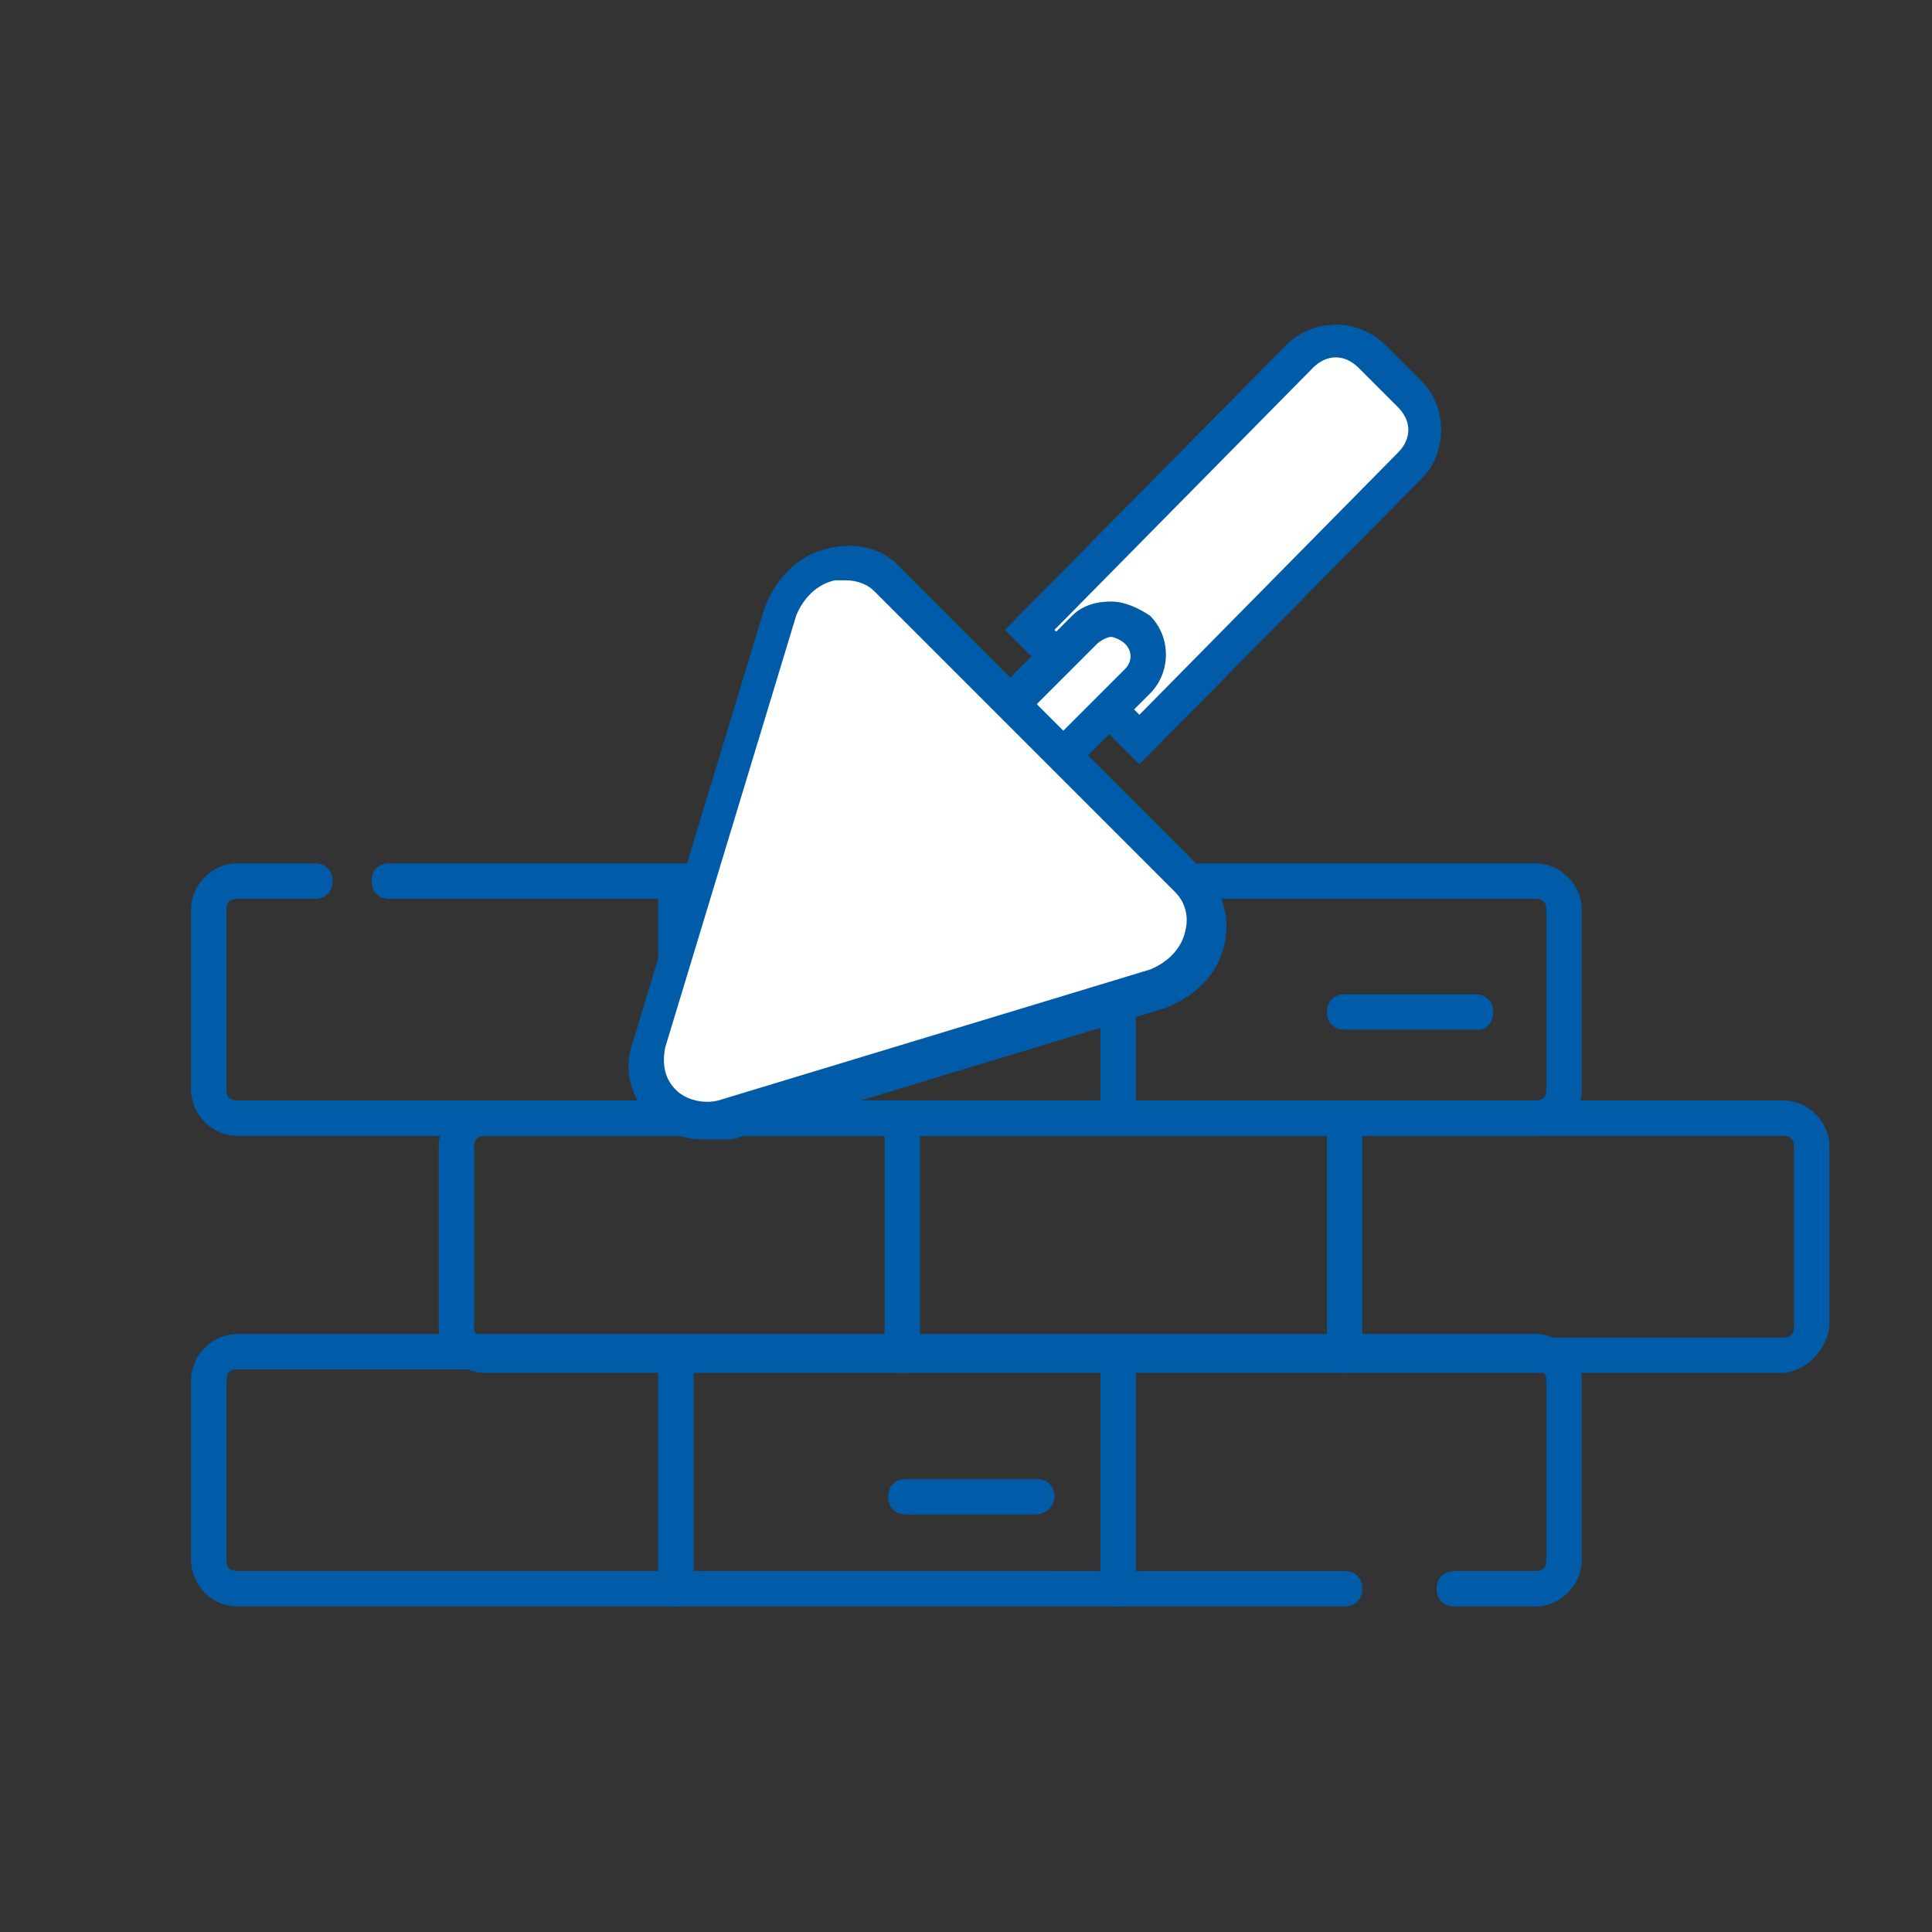 <svg version="1.1" id="Warstwa_1" xmlns="http://www.w3.org/2000/svg" x="0" y="0" viewBox="0 0 54.6 54.6" style="enable-background:new 0 0 54.6 54.6" xml:space="preserve"><rect x="0" y="0" width="54.6" height="54.6" fill="#333333" stroke="none"/><style>.st0{fill:#005ca9}.st1{fill:#fff}</style><path class="st0" d="M43.4 45.4h-2.3c-.3 0-.5-.2-.5-.5s.2-.5.5-.5h2.3c.2 0 .3-.1.3-.3V39c0-.2-.1-.3-.3-.3H6.7c-.2 0-.3.1-.3.3v5.1c0 .2.1.3.3.3H38c.3 0 .5.2.5.5s-.2.5-.5.5H6.7c-.7 0-1.3-.6-1.3-1.3V39c0-.7.6-1.3 1.3-1.3h36.7c.7 0 1.3.6 1.3 1.3v5.1c0 .7-.6 1.3-1.3 1.3z"/><path class="st0" d="M50.3 38.8H13.7c-.7 0-1.3-.6-1.3-1.3v-5.1c0-.7.6-1.3 1.3-1.3h36.7c.7 0 1.3.6 1.3 1.3v5.1c-.1.7-.7 1.3-1.4 1.3zm-36.6-6.7c-.2 0-.3.1-.3.3v5.1c0 .2.1.3.3.3h36.7c.2 0 .3-.1.3-.3v-5.1c0-.2-.1-.3-.3-.3H13.7z"/><path class="st0" d="M43.4 32.1H6.7c-.7 0-1.3-.6-1.3-1.3v-5.1c0-.7.6-1.3 1.3-1.3h2.2c.3 0 .5.2.5.5s-.2.5-.5.5H6.7c-.2 0-.3.1-.3.3v5.1c0 .2.1.3.3.3h36.7c.2 0 .3-.1.3-.3v-5.1c0-.2-.1-.3-.3-.3H11c-.3 0-.5-.2-.5-.5s.2-.5.5-.5h32.4c.7 0 1.3.6 1.3 1.3v5.1c0 .7-.6 1.3-1.3 1.3zM19.1 45.4c-.3 0-.5-.2-.5-.5v-6.7c0-.3.2-.5.5-.5s.5.2.5.5v6.7c0 .3-.3.5-.5.5zM31.6 45.4c-.3 0-.5-.2-.5-.5v-6.7c0-.3.2-.5.5-.5s.5.2.5.5v6.7c0 .3-.2.5-.5.5z"/><path class="st0" d="M25.5 38.8c-.3 0-.5-.2-.5-.5v-6.7c0-.3.2-.5.5-.5s.5.2.5.5v6.7c0 .2-.2.5-.5.5zM38 38.8c-.3 0-.5-.2-.5-.5v-6.7c0-.3.2-.5.5-.5s.5.2.5.5v6.7c0 .2-.2.5-.5.5zM31.6 32.1c-.3 0-.5-.2-.5-.5V25c0-.3.2-.5.5-.5s.5.2.5.5v6.7c0 .2-.2.4-.5.4zM19.1 32.1c-.3 0-.5-.2-.5-.5V25c0-.3.2-.5.5-.5s.5.2.5.5v6.7c0 .2-.3.4-.5.4zM29.3 42.8h-3.7c-.3 0-.5-.2-.5-.5s.2-.5.5-.5h3.7c.3 0 .5.2.5.5s-.3.5-.5.5zM41.8 29.1H38c-.3 0-.5-.2-.5-.5s.2-.5.5-.5h3.7c.3 0 .5.2.5.5s-.2.5-.4.5z"/><path class="st1" d="m38.8 10.1 1.1 1.1c.6.6.6 1.5 0 2l-7.7 7.7-3.1-3.1 7.7-7.7c.5-.6 1.4-.6 2 0z"/><path class="st0" d="m32.2 21.6-3.8-3.8 8-8.1a2 2 0 0 1 2.7 0l1.1 1.1c.7.7.7 2 0 2.7l-8 8.1zm-2.4-3.8 2.4 2.4 7.3-7.4c.4-.4.4-.9 0-1.3l-1.1-1.1c-.4-.4-.9-.4-1.3 0l-7.3 7.4z"/><path class="st1" d="M32.1 17.8c.4.4.4 1.1 0 1.5l-4.5 4.5c-.4.4-1.1.4-1.5 0-.4-.4-.4-1.1 0-1.5l4.5-4.5c.5-.4 1.1-.4 1.5 0z"/><path class="st0" d="M26.9 24.5c-.4 0-.8-.2-1.1-.4-.6-.6-.6-1.6 0-2.2l4.5-4.5c.3-.3.7-.4 1.1-.4.4 0 .8.2 1.1.4.6.6.6 1.6 0 2.2L28 24.1c-.3.3-.6.4-1.1.4zm4.5-6.5c-.1 0-.3.1-.4.2l-4.5 4.5c-.2.2-.2.5 0 .7.1.1.2.2.4.2.1 0 .3-.1.4-.2l4.5-4.5c.2-.2.2-.5 0-.7-.1-.1-.3-.2-.4-.2z"/><g><path class="st1" d="M20.5 31.6c-1.4.4-2.5-.8-2.1-2.1l1.9-6.1 1.9-6.1c.4-1.4 2.1-1.9 3.1-.9l4.2 4.2 4.2 4.2c.9.9.4 2.6-.9 3.1l-6.1 1.9-6.2 1.8z"/><path class="st0" d="M19.9 32.2c-.6 0-1.1-.2-1.5-.6-.6-.6-.8-1.4-.5-2.2l3.7-12.2c.3-.8.9-1.5 1.8-1.7.8-.2 1.6 0 2.1.6l8.5 8.5c.5.5.8 1.3.6 2.1-.2.9-.9 1.5-1.7 1.8l-12.2 3.7h-.8zm4-15.8h-.3c-.5.1-.9.5-1.1 1l-3.7 12.2c-.1.5 0 .9.3 1.2.3.3.8.4 1.2.3l12.2-3.7c.5-.2.9-.6 1-1.1.1-.4 0-.8-.3-1.1l-8.5-8.5c-.2-.2-.5-.3-.8-.3z"/></g></svg>